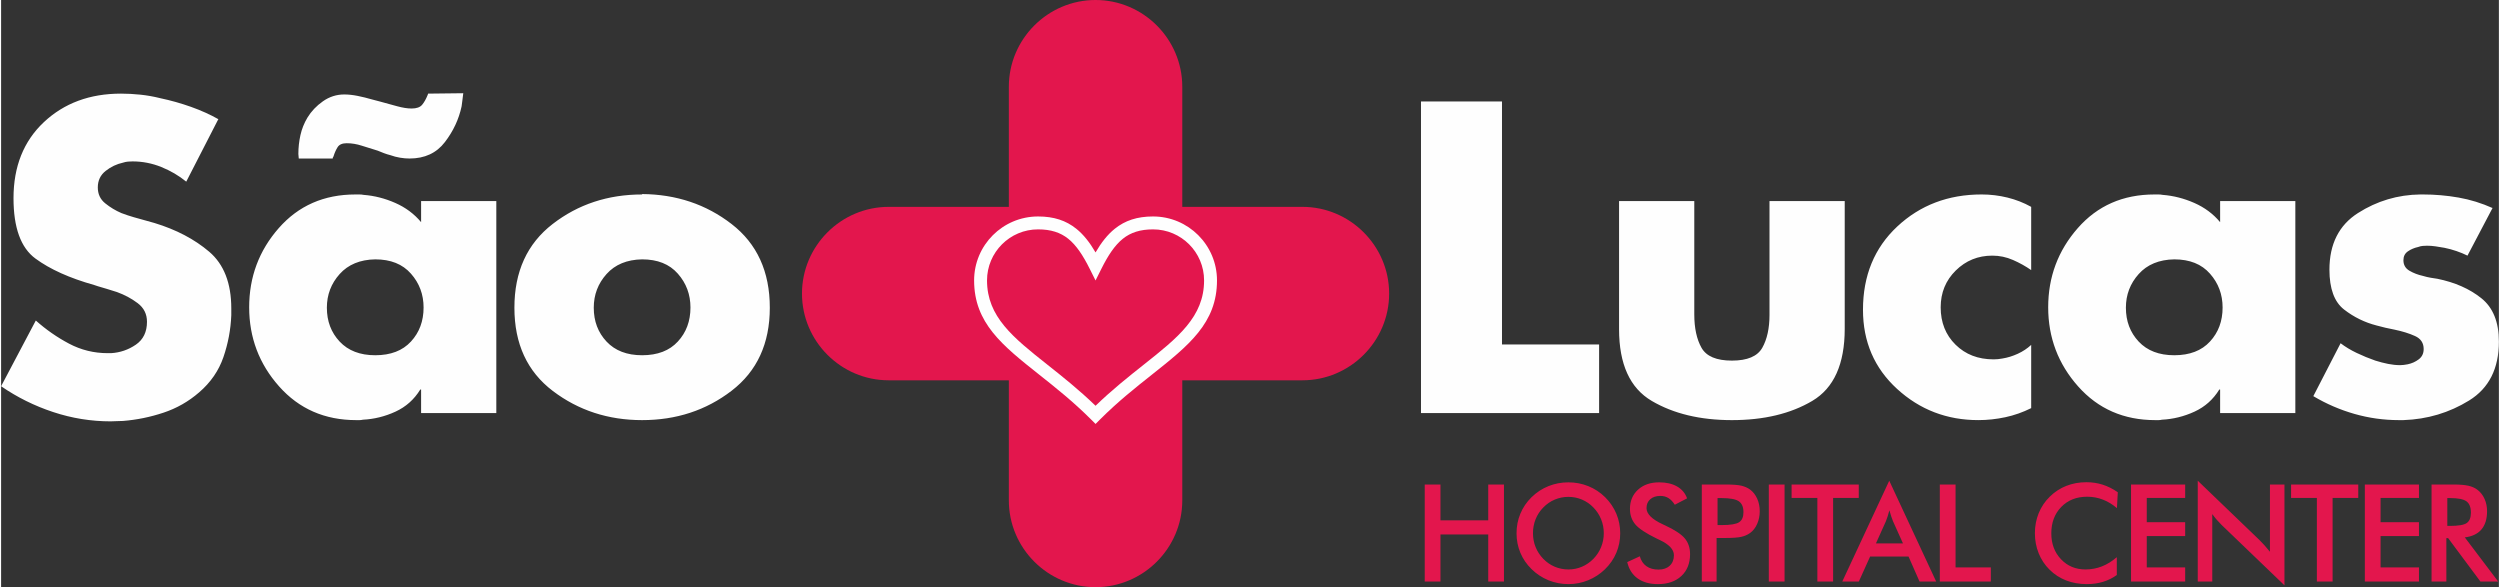 <?xml version="1.0" encoding="UTF-8"?>
<!DOCTYPE svg PUBLIC "-//W3C//DTD SVG 1.1//EN" "http://www.w3.org/Graphics/SVG/1.1/DTD/svg11.dtd">
<!-- Creator: CorelDRAW 2020 (64 Bit Sem fins comerciais) -->
<svg xmlns="http://www.w3.org/2000/svg" xml:space="preserve" width="413px" height="97px" version="1.1" style="shape-rendering:geometricPrecision; text-rendering:geometricPrecision; image-rendering:optimizeQuality; fill-rule:evenodd; clip-rule:evenodd"
viewBox="0 0 41295900 9707600"
 xmlns:xlink="http://www.w3.org/1999/xlink"
 xmlns:xodm="http://www.corel.com/coreldraw/odm/2003">
 <rect x="0" y="0" width="41295900" height="9707600" fill="#333333" stroke="none"/>
 <defs>
  <style type="text/css">
   <![CDATA[
    .fil0 {fill:#E3164D}
    .fil2 {fill:#FEFEFE;fill-rule:nonzero}
    .fil3 {fill:#E3164D;fill-rule:nonzero}
    .fil1 {fill:#FEFEFE;fill-rule:nonzero}
   ]]>
  </style>
 </defs>
 <g id="Camada_x0020_1">
  <g id="_2513795460528">
   <path class="fil0" d="M22948400 4853800l0 0c0,788600 -645300,1433800 -1433800,1433800l-1986300 0 0 1986200c0,788600 -645100,1433800 -1433800,1433800l0 0c-788500,0 -1433700,-645200 -1433700,-1433800l0 -1986200 -1986300 0c-788600,0 -1433700,-645200 -1433700,-1433800l0 0c0,-788600 645100,-1433800 1433700,-1433800l1986300 0 0 -1986200c0,-788600 645200,-1433800 1433700,-1433800l0 0c788700,0 1433800,645200 1433800,1433800l0 1986200 1986300 0c788500,0 1433800,645200 1433800,1433800z"/>
   <path class="fil1" d="M18094400 4173200c96100,-164600 198000,-295100 319800,-392500 168300,-134600 367700,-201900 630900,-201900 291700,0 556100,118400 747400,309700 191300,191400 309800,455800 309800,747500 0,704700 -466600,1074600 -1078800,1560200 -265500,210400 -560100,444000 -853600,737500l-75500 75400 -75400 -75400c-293600,-293600 -588000,-527100 -853600,-737600 -612300,-485500 -1078700,-855400 -1078700,-1560100 0,-291700 118500,-556100 309800,-747500 191300,-191300 455700,-309700 747400,-309700 263100,0 462600,67400 630700,201900 121800,97400 223800,227900 319800,392500zm452500 -226600c-134200,107400 -244700,274500 -357000,499500l-95500 190900 -95500 -190900c-112300,-225000 -222800,-392100 -357000,-499500 -128500,-102800 -285800,-154300 -498000,-154300 -232900,0 -443800,94400 -596500,247100 -152700,152700 -247200,363700 -247200,596600 0,601900 431500,944100 997900,1393100 248100,196800 520900,413100 796300,679400 275500,-266300 548400,-482500 796300,-679200 566400,-449100 998100,-791500 998100,-1393300 0,-232900 -94500,-443900 -247200,-596600 -152700,-152700 -363600,-247100 -596500,-247100 -212200,0 -369600,51500 -498200,154300z"/>
   <path class="fil2" d="M5481700 2620700l-560400 0 -6800 -75100c0,-104800 11400,-208500 34100,-310900 22800,-102500 61600,-199300 116200,-290400 63800,-104800 149200,-194700 256200,-269900 107100,-75100 224300,-112700 351900,-112700 68300,0 142400,8000 222000,23900 79800,16000 158400,35300 235800,58100 22800,4500 44500,10200 64900,17000 20600,6900 42200,12600 64900,17100 100200,27400 195900,53500 286900,78600 91200,25000 170900,37600 239200,37600 82000,0 140100,-20500 174200,-61600 34200,-40900 64900,-95600 92300,-163900 0,-4500 1200,-8000 3400,-10300 2300,-2200 3400,-5600 3400,-10300l580900 -6700c-4700,41000 -9200,78500 -13700,111600 -4600,34200 -9200,69400 -13800,105900 -45400,212900 -137600,409900 -276600,591000 -138900,181100 -333700,271000 -584300,271000 -50100,0 -102400,-4400 -157100,-13600 -54700,-9100 -107000,-22800 -157200,-41000 -36400,-9100 -72800,-20500 -109300,-34200 -36400,-13700 -70600,-27300 -102400,-41000 -91100,-27300 -178900,-54600 -263100,-82000 -84300,-27300 -167300,-41000 -249400,-41000 -72800,0 -122900,21700 -150300,65000 -27300,43300 -50100,94500 -68400,153700 -4500,4500 -7900,10200 -10200,17000 -2300,6900 -3300,12700 -3300,17100zm703700 1667200c-250600,4500 -446400,85400 -587700,242600 -141100,157100 -211800,342800 -211800,556800 0,223300 70700,410000 211800,560300 141300,150300 337100,225600 587700,225600 255100,0 452100,-75300 591000,-226800 138900,-150200 208500,-338200 208500,-562400 0,-215300 -69600,-402100 -208500,-559200 -138900,-158300 -335900,-236900 -591000,-236900zm2001900 -963400l0 3505200 -1243500 0 0 -389500 -13700 0c-100200,164000 -236900,285900 -409900,365600 -173100,79600 -353100,124000 -539800,133200 -18200,4500 -36500,6800 -54700,6800 -18200,0 -36400,0 -54600,0 -519300,0 -944100,-185600 -1274300,-556800 -330300,-371300 -495400,-807500 -495400,-1308600 0,-501000 162800,-937100 488500,-1308300 325800,-371300 748200,-556900 1267500,-556900 22800,0 45600,0 68300,0 22800,0 45600,2300 68400,6800 177600,13600 351800,58000 522700,133200 170800,75200 313100,181200 427000,317800l0 -348500 1243500 0zm2410400 963400c-250500,4500 -446400,85400 -587600,242600 -141200,157100 -211700,342800 -211700,556800 0,223300 70500,410000 211700,560300 141200,150300 337100,225600 587600,225600 255100,0 452100,-75300 591000,-226800 139000,-150200 208500,-338200 208500,-562400 0,-215300 -69500,-402100 -208500,-559200 -138900,-158300 -335900,-236900 -591000,-236900zm0 -1079600c564900,4600 1058000,169700 1479300,495400 421400,325700 632000,787000 632000,1383600 0,592200 -210600,1049900 -632000,1373400 -421300,323400 -914400,485100 -1479300,485100 -560200,0 -1052200,-160500 -1475800,-481700 -423600,-321100 -635400,-780100 -635400,-1376800 0,-596600 210600,-1057900 632000,-1383600 421300,-325700 914400,-488500 1479200,-488500l0 -6900zm-7003700 -1243500l-532900 1038500c-123000,-100200 -260800,-181000 -413500,-242500 -152500,-61400 -310800,-92200 -474800,-92200 -22800,0 -47800,1200 -75100,3400 -27400,2200 -54800,8000 -82000,17100 -104700,22800 -200500,68200 -287000,136600 -86600,68300 -129800,159500 -129800,273300 0,109300 40900,197100 123000,263000 82000,66100 170800,119600 266400,160600 36500,13800 71800,26200 105900,37700 34200,11400 67300,21600 99100,30700l341600 95600c359900,109300 661700,267600 905400,474900 243700,207300 365600,520400 365600,939500 0,18200 0,36400 0,54700 0,18200 0,36400 0,54600 -9200,236900 -52500,468100 -129900,693600 -77500,225400 -211800,420200 -403100,584200 -173100,150200 -369000,261900 -587700,334700 -218600,72900 -441800,118500 -669500,136800 -36500,0 -71800,1000 -106000,3300 -34100,2200 -67100,3400 -99000,3400 -323400,0 -640000,-51200 -949700,-153800 -309800,-102400 -596800,-244800 -861000,-426900l574000 -1086400c168500,150300 351800,277800 550000,382600 198200,104700 411100,157100 638900,157100 9000,0 18200,0 27300,0 9100,0 18200,0 27300,0 150400,-9100 287000,-55800 409900,-140100 123000,-84200 184500,-210600 184500,-379100 0,-127600 -51200,-230100 -153800,-307500 -102400,-77500 -217400,-138900 -344900,-184500 -54700,-18300 -109300,-35300 -164000,-51200 -54700,-16000 -104800,-30800 -150300,-44500 -9200,-4500 -19400,-8000 -30800,-10200 -11300,-2300 -21600,-5700 -30700,-10300 -405400,-113800 -728800,-259600 -970300,-437300 -241400,-177600 -362000,-510100 -362000,-997600 0,-523700 167300,-942900 502100,-1257200 334800,-314200 759600,-471500 1274300,-471500 104800,0 211800,5800 321100,17200 109300,11400 218600,30700 328000,58100 173100,36400 342700,84200 509000,143400 166300,59300 317800,127600 454400,205000l0 -6800zm21220100 -287000l0 4017600 1605700 0 0 1134300 -2944800 0 0 -5151900 1339100 0zm1935700 1646700l1243500 0 0 1872200c0,227700 39900,412200 119700,553500 79700,141000 247100,211700 502100,211700 255100,0 422500,-70700 502200,-211700 79800,-141300 119700,-323500 119700,-546700l0 -1879000 1243500 0 0 2111300c0,583000 -178800,980500 -536400,1192200 -357500,211900 -800500,317800 -1329000,317800 -523700,0 -965600,-105900 -1325400,-317800 -359900,-211700 -539900,-606900 -539900,-1185300l0 -2118200zm6813400 88800l0 1052300c-91100,-63800 -191300,-119600 -300700,-167400 -109200,-47900 -223100,-71800 -341600,-71800 -236800,0 -438400,82000 -604700,246000 -166200,164000 -249300,366700 -249300,608000 0,250600 81900,456700 245900,618400 164000,161700 373500,242600 628600,242600 22800,0 46800,-1100 71800,-3400 25000,-2300 49000,-5700 71700,-10200 86600,-13700 171900,-39900 256200,-78600 84300,-38700 158400,-87700 222100,-146900l0 1045400c-136700,68300 -279000,118500 -427000,150300 -148000,31800 -297200,47800 -447600,47800 -519200,0 -966800,-171900 -1342600,-515900 -375800,-343900 -563700,-780000 -563700,-1308400 0,-564800 189100,-1023800 567100,-1376800 378100,-353000 842700,-529500 1393900,-529500 145700,0 288100,17100 427000,51200 139000,34100 269900,85400 392900,153700l0 -6800zm2365300 874600c-250600,4500 -446400,85400 -587600,242600 -141100,157100 -211800,342800 -211800,556800 0,223300 70700,410000 211800,560300 141200,150300 337000,225600 587600,225600 255200,0 452100,-75300 591000,-226800 139000,-150200 208500,-338200 208500,-562400 0,-215300 -69500,-402100 -208500,-559200 -138900,-158300 -335800,-236900 -591000,-236900zm2002000 -963400l0 3505200 -1243500 0 0 -389500 -13700 0c-100200,164000 -236900,285900 -410000,365600 -173000,79600 -353000,124000 -539700,133200 -18200,4500 -36500,6800 -54700,6800 -18200,0 -36400,0 -54600,0 -519400,0 -944100,-185600 -1274300,-556800 -330300,-371300 -495500,-807500 -495500,-1308600 0,-501000 162900,-937100 488600,-1308300 325700,-371300 748100,-556900 1267500,-556900 22700,0 45500,0 68300,0 22800,0 45600,2300 68300,6800 177600,13600 351800,58000 522700,133200 170900,75200 313200,181200 427100,317800l0 -348500 1243500 0zm3263000 109400l-416900 792500c-54600,-27300 -115000,-52300 -181100,-75100 -66000,-22800 -133200,-41000 -201500,-54700 -50200,-9100 -99100,-17000 -146900,-23900 -47800,-6900 -94500,-10200 -140000,-10200 -22800,0 -46800,1100 -71800,3300 -25100,2200 -49000,8000 -71800,17200 -63700,13600 -120700,37500 -170800,71700 -50000,34100 -75200,83100 -75200,146900 0,77500 33100,135500 99100,174200 66100,38700 140100,67200 222100,85500 45600,13600 88800,23900 129900,30700 40900,6800 77400,12500 109300,17000 291500,59300 534000,166300 727600,321200 193600,154800 290400,394000 290400,717400 0,446400 -163900,771000 -491900,973700 -328000,202600 -690100,310800 -1086500,324500 -13700,0 -26200,0 -37500,0 -11400,0 -23900,0 -37600,0 -250500,0 -495400,-34100 -734500,-102500 -239200,-68300 -465800,-166300 -679900,-293800l451000 -874600c77500,59200 166300,112800 266500,160600 100200,47800 202700,90000 307400,126400 73000,22800 143500,41000 211900,54700 68300,13600 134300,20500 198100,20500 18200,0 37600,-1100 58100,-3500 20500,-2200 42100,-5700 64900,-10200 68300,-13600 129800,-41000 184500,-82000 54600,-41000 82000,-97900 82000,-170800 0,-100200 -47800,-171900 -143600,-215200 -95600,-43300 -209400,-78600 -341600,-105900 -50100,-9200 -99100,-19400 -146800,-30800 -47900,-11400 -96900,-23900 -146900,-37500 -196000,-50200 -374700,-137900 -536400,-263100 -161800,-125300 -242700,-345100 -242700,-659400 0,-423600 157300,-735600 471600,-936100 314300,-200300 658200,-302900 1031700,-307400 9100,0 17100,0 23900,0 6900,0 12500,0 17100,0 200400,0 397400,17100 591000,51200 193700,34100 381500,92200 563800,174200l0 -6700z"/>
   <path class="fil3" d="M23536900 9614400l0 -1604000 260100 0 0 592300 789700 0 0 -592300 260200 0 0 1604000 -260200 0 0 -778400 -789700 0 0 778400 -260100 0zm2960300 -798600c0,-81200 -14900,-158200 -44500,-231100 -29500,-72900 -72100,-138000 -127500,-194800 -54200,-56400 -116600,-99400 -187700,-129700 -71400,-30300 -146500,-45600 -225000,-45600 -78900,0 -154000,15000 -225400,44900 -71100,29900 -134600,73200 -190000,130400 -55300,56200 -97900,120800 -127100,193700 -29100,72900 -43700,150300 -43700,232200 0,81100 14600,157800 43700,229900 29200,72200 71800,136800 127100,193700 55400,57100 118500,100600 189600,130500 70700,29900 146200,44800 225800,44800 78100,0 152100,-14900 222800,-44800 70300,-29900 133900,-73400 189900,-130500 55400,-56900 98000,-121500 127500,-194100 29600,-72900 44500,-149200 44500,-229500zm271400 0c0,114000 -21300,221700 -63900,323000 -43000,101700 -105100,192100 -186900,271800 -82300,79600 -175400,140600 -279300,182800 -103500,42300 -212400,63600 -326000,63600 -115500,0 -225400,-21300 -330500,-63900 -104700,-43100 -197000,-103600 -277500,-182500 -81800,-79700 -143900,-169800 -186100,-270700 -42300,-100500 -63600,-208600 -63600,-324100 0,-114800 21300,-222900 63600,-324200 42200,-101700 104300,-192500 186100,-272900 82000,-79700 174700,-140200 278200,-181700 103600,-41500 213500,-62500 329800,-62500 115100,0 224300,21000 327900,62500 103200,41500 195900,102000 277400,181700 81800,81100 143900,172700 186900,274400 42600,102100 63900,209400 63900,322700zm116300 477400l207900 -96100c19800,71400 56100,126000 108800,163400 52300,37700 119600,56500 201500,56500 77800,0 139100,-21700 185100,-64800 45600,-42900 68400,-100500 68400,-172600 0,-94300 -78100,-178400 -234800,-252100 -22100,-10800 -38900,-19000 -50400,-23800 -176900,-86400 -294700,-164200 -353400,-234100 -58700,-70000 -88200,-155200 -88200,-255800 0,-130800 44500,-236600 133100,-317700 88600,-81200 205200,-121600 349200,-121600 118100,0 217200,22900 296800,68500 79700,45600 134700,111000 165300,196300l-203400 105400c-32100,-50500 -67300,-87500 -105800,-110700 -38500,-23500 -82700,-35100 -132300,-35100 -69900,0 -126000,18300 -167200,54900 -41500,36300 -62000,85300 -62000,146600 0,96400 90800,186600 272200,269600 13800,6700 24600,11900 32900,15300 158500,73300 267300,144700 326400,214200 59000,69900 88500,157100 88500,261400 0,151700 -47800,272500 -143500,361900 -95700,89300 -225100,134200 -388100,134200 -136500,0 -248200,-31400 -335700,-94200 -87200,-62800 -144400,-152500 -171300,-269600zm1492900 -612000l66900 0c144700,0 241100,-15700 289400,-47100 48200,-31400 72200,-86800 72200,-166400 0,-85200 -25800,-145400 -77400,-180600 -51200,-34700 -146200,-52300 -284200,-52300l-66900 0 0 446400zm-15700 213100l0 720100 -244500 0 0 -1604000 394000 0c117100,0 203100,6400 258400,19100 55000,12800 103200,34100 144300,63200 50500,37000 89800,87500 118500,150300 28500,63200 42700,132700 42700,208600 0,76300 -14200,146200 -42700,210500 -28700,64300 -68000,114800 -118500,151000 -41100,29200 -89300,50100 -144300,62500 -55300,12400 -141300,18700 -258400,18700l-51200 0 -98300 0zm863300 720100l0 -1604000 260300 0 0 1604000 -260300 0zm1063000 -1381900l0 1381900 -260200 0 0 -1381900 -426200 0 0 -222100 1110400 0 0 222100 -424000 0zm708100 751500l447100 0 -164500 -365600c-9300,-23200 -19400,-50100 -29500,-80400 -10100,-30300 -20600,-64000 -30700,-101400 -8600,35200 -17900,67800 -28000,98000 -9700,30300 -19800,58300 -29900,83800l-164500 365600zm720800 630400l-181700 -412800 -635600 0 -186200 412800 -273700 0 776600 -1666800 775800 1666800 -275200 0zm335400 0l0 -1604000 260200 0 0 1370600 583200 0 0 233400 -843400 0zm2928200 -1213600c-73600,-62800 -151700,-110000 -233600,-141300 -82200,-31500 -168600,-47200 -259100,-47200 -175000,0 -317400,56100 -427300,168600 -110000,112600 -164900,258000 -164900,437200 0,172700 53500,315500 160400,428000 106900,112600 241900,168600 404500,168600 94900,0 185100,-16800 271100,-50400 85600,-33700 167800,-84100 246700,-152200l0 294600c-69900,50500 -146200,88200 -228800,112900 -82700,25000 -172000,37400 -268100,37400 -122600,0 -235900,-20200 -339800,-60200 -104300,-40400 -195500,-99500 -274400,-177600 -78100,-76700 -138000,-167100 -180300,-271100 -41800,-103900 -62800,-214900 -62800,-332300 0,-117800 21000,-228100 62800,-331300 42300,-103600 102900,-194000 182500,-272200 79700,-78800 170900,-138600 273700,-179100 102800,-40700 214200,-60800 333800,-60800 94300,0 184000,13700 269300,41000 85600,27700 168200,69200 248500,124900l-14200 262500zm233000 1213600l0 -1604000 895100 0 0 222100 -634900 0 0 401600 634900 0 0 228800 -634900 0 0 518100 634900 0 0 233400 -895100 0zm1103300 0l0 -1666800 1019200 979900c27600,27700 55700,57300 84500,88700 28400,31400 58300,66900 89700,106100l0 -1111900 240000 0 0 1666800 -1038900 -998300c-27700,-27300 -54600,-55700 -80400,-85600 -26200,-29900 -50500,-61300 -74100,-94200l0 1115300 -240000 0zm2229400 -1381900l0 1381900 -260200 0 0 -1381900 -426200 0 0 -222100 1110400 0 0 222100 -424000 0zm532800 1381900l0 -1604000 895100 0 0 222100 -634900 0 0 401600 634900 0 0 228800 -634900 0 0 518100 634900 0 0 233400 -895100 0zm1363500 -919800l47500 0c137900,0 229600,-16000 274800,-48200 45200,-32100 68100,-88900 68100,-170900 0,-88200 -24400,-150300 -72900,-186500 -48600,-36300 -138700,-54200 -270000,-54200l-47500 0 0 459800zm-15700 202000l0 717800 -244500 0 0 -1604000 363400 0c106600,0 189200,7200 248300,21000 58700,13800 108700,36600 150300,68800 49700,38800 87800,89000 115100,150300 27000,61300 40400,128300 40400,201500 0,128300 -31000,228800 -93100,301700 -62000,72500 -153700,116300 -274800,130900l551800 729800 -293800 0 -533900 -717800 -29200 0z"/>
  </g>
 </g>
</svg>
